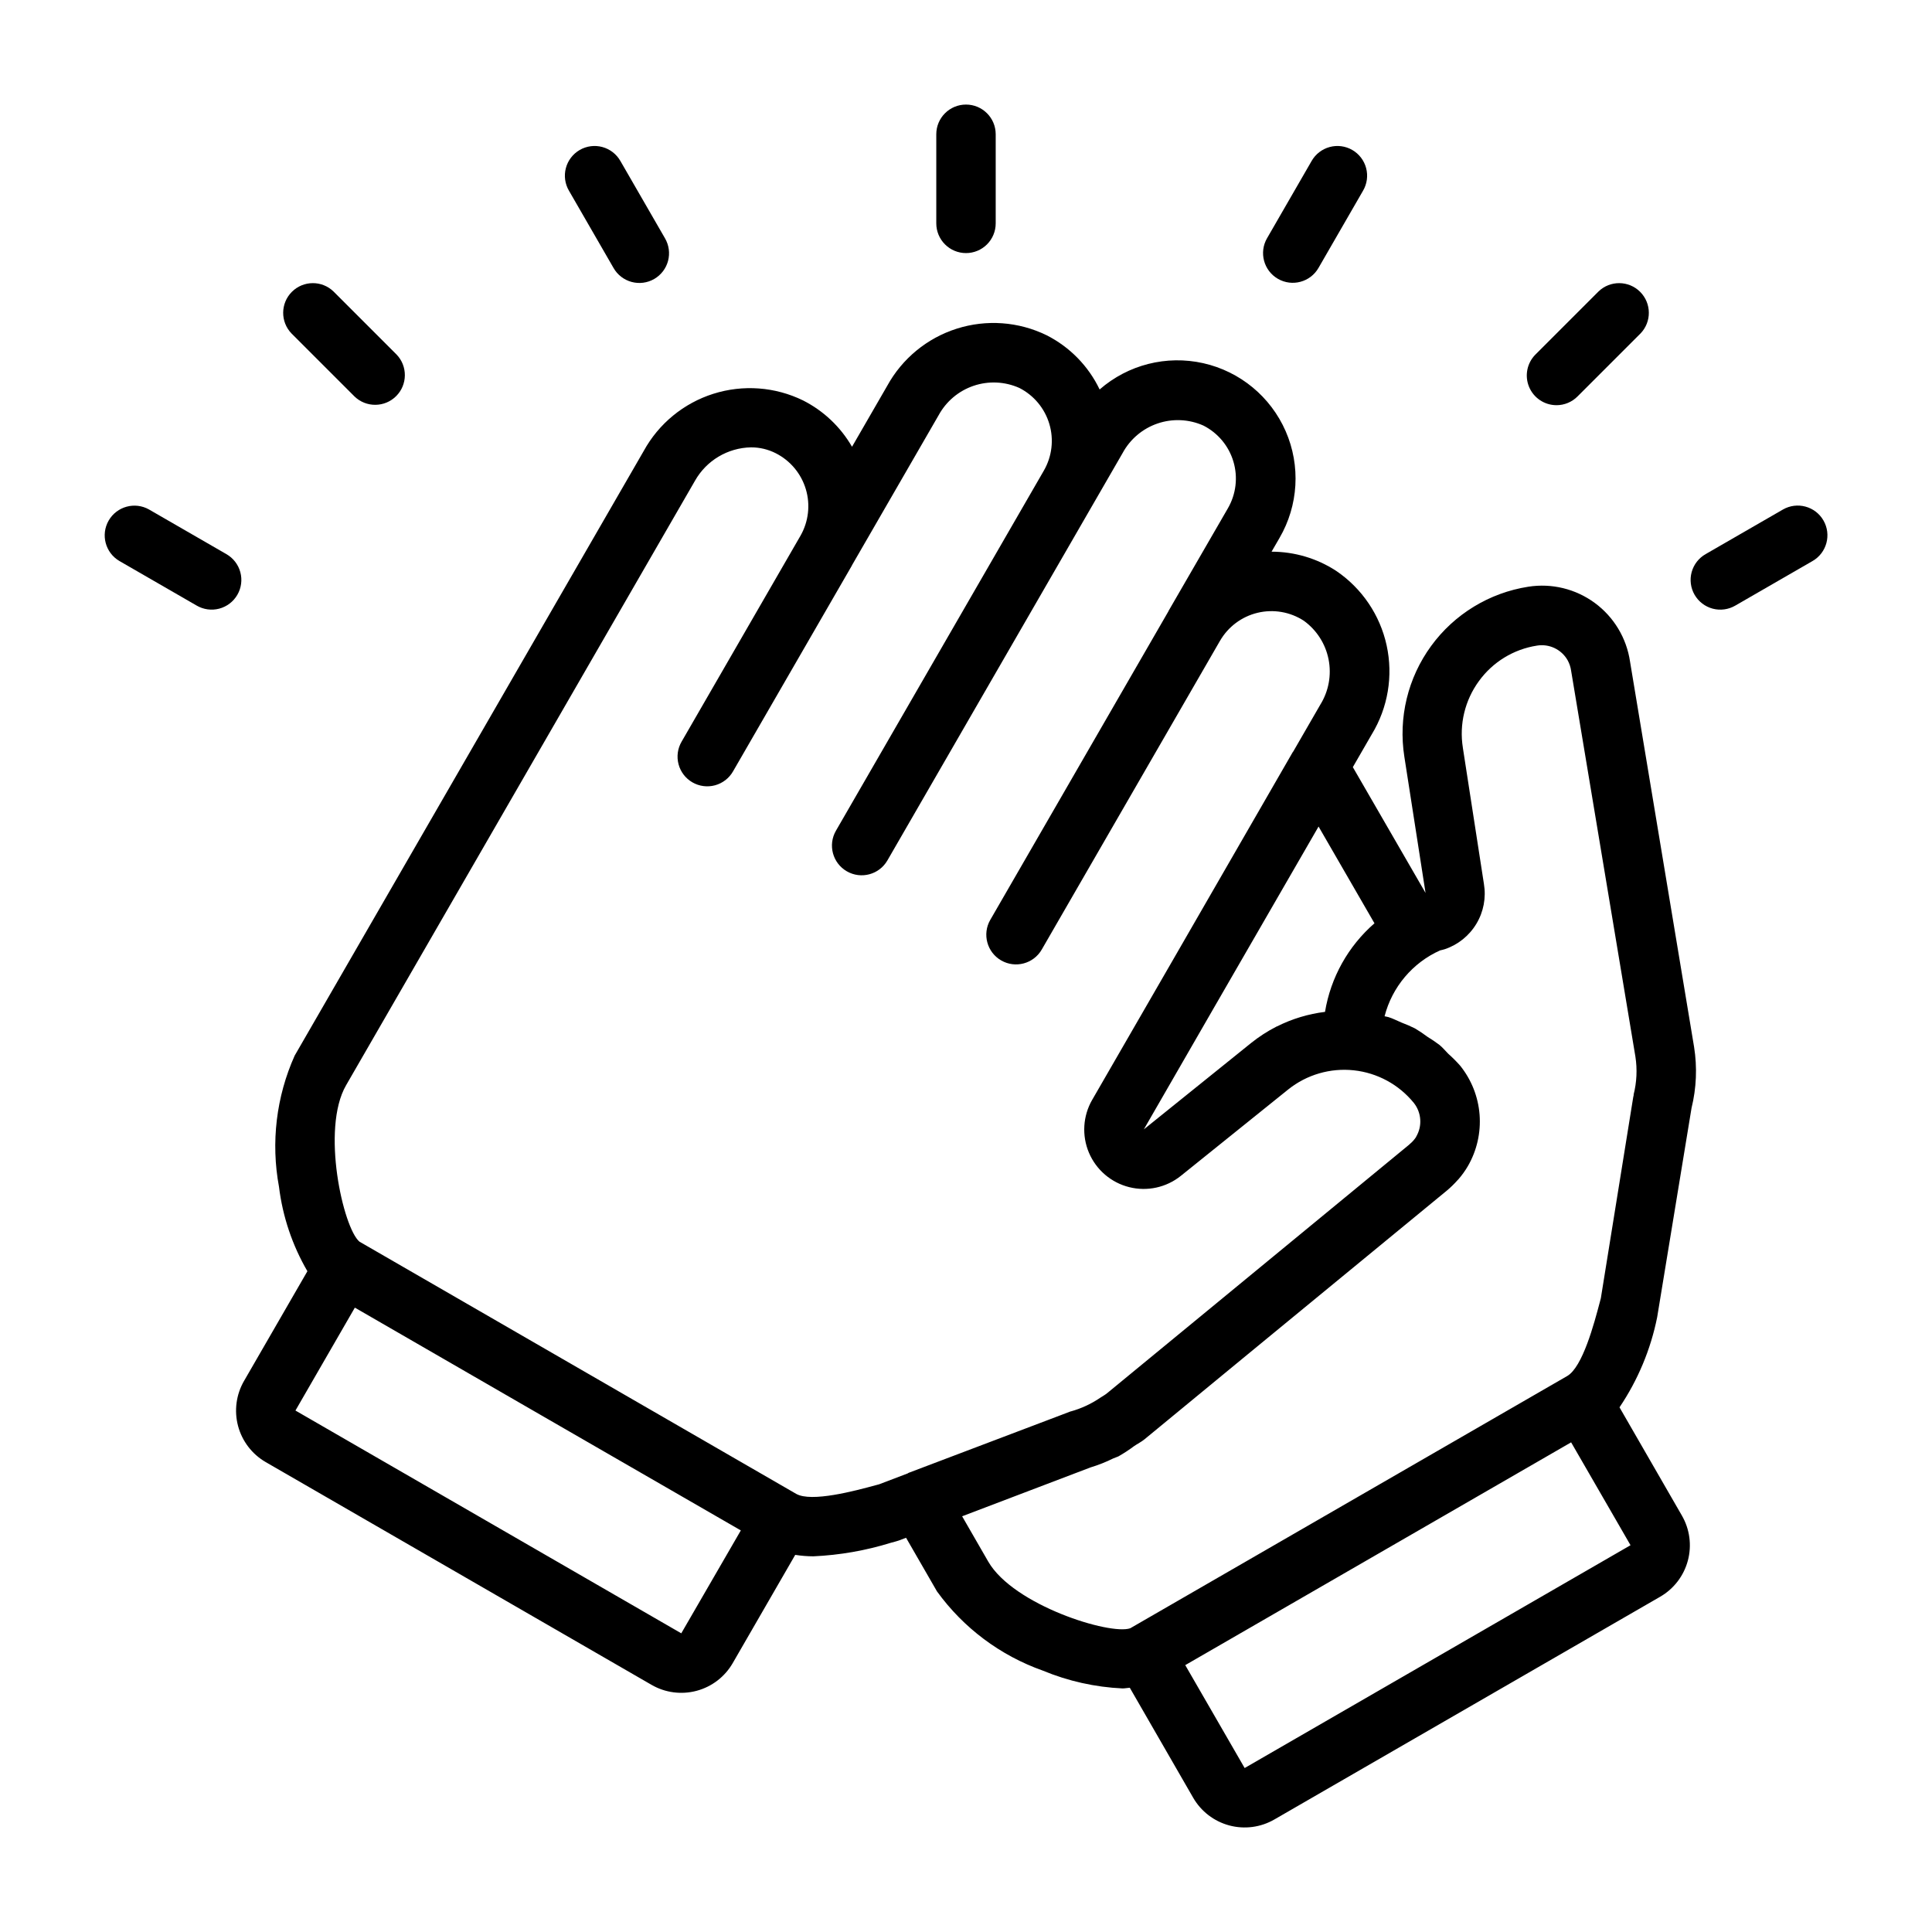 <?xml version="1.0" encoding="UTF-8"?>
<!-- Uploaded to: SVG Repo, www.svgrepo.com, Generator: SVG Repo Mixer Tools -->
<svg fill="#000000" width="800px" height="800px" version="1.1" viewBox="144 144 512 512" xmlns="http://www.w3.org/2000/svg">
 <g>
  <path d="m575.97 319.29c-0.922-6.207-4.285-11.793-9.344-15.512s-11.391-5.262-17.594-4.293c-10.336 1.609-19.605 7.258-25.77 15.707-6.168 8.449-8.719 19.004-7.098 29.336l5.621 36.109-19.27-33.34 5.031-8.715v0.004c4.281-7.051 5.688-15.477 3.93-23.539-1.758-8.059-6.547-15.133-13.375-19.758-5.086-3.312-11.02-5.078-17.086-5.086h-0.039l2.102-3.629c5.027-8.629 5.637-19.133 1.645-28.285-3.992-9.148-12.105-15.848-21.844-18.039-9.742-2.188-19.941 0.398-27.465 6.965-2.973-6.211-7.922-11.266-14.066-14.375-7.418-3.617-15.941-4.238-23.801-1.738-7.863 2.496-14.465 7.926-18.434 15.16l-9.32 16.137c-3.035-5.262-7.539-9.523-12.957-12.27-7.41-3.629-15.934-4.258-23.801-1.766-7.863 2.488-14.469 7.914-18.441 15.145l-92.504 160.24c-4.887 10.898-6.336 23.027-4.156 34.77 0.969 7.891 3.531 15.5 7.527 22.371l-16.773 29.047h-0.004c-2.098 3.613-2.672 7.914-1.602 11.953 1.074 4.039 3.711 7.484 7.324 9.578l102.26 59.039c3.617 2.09 7.914 2.656 11.945 1.578 4.035-1.078 7.473-3.715 9.562-7.332l16.57-28.695v0.004c1.59 0.246 3.195 0.375 4.801 0.383 6.992-0.316 13.918-1.527 20.602-3.606l1.258-0.34c0.25-0.07 0.512-0.148 0.789-0.242l1.922-0.73 8.203 14.227v-0.004c7 9.676 16.773 16.992 28.031 20.98 6.719 2.789 13.871 4.387 21.137 4.723 0.66 0 1.266-0.141 1.922-0.18l16.797 29.148c2.09 3.621 5.527 6.258 9.562 7.34 4.035 1.082 8.336 0.516 11.953-1.578l102.26-59.039c3.609-2.09 6.246-5.531 7.32-9.566 1.078-4.031 0.508-8.324-1.582-11.938l-16.531-28.68c4.871-7.223 8.262-15.336 9.98-23.875l9.109-55.441v-0.004c1.301-5.293 1.531-10.793 0.676-16.176zm-67.832 69.203c0 0.062 0.086 0.109 0.125 0.172v0.004c-6.977 6.062-11.617 14.371-13.121 23.488-4.418 0.543-8.711 1.84-12.691 3.836-0.07 0-0.141 0.047-0.211 0.086-2.367 1.211-4.602 2.66-6.676 4.32l-5.676 4.574-22.758 18.324 18.438-31.992 27.867-48.262zm-187.53 195.17 3.938-6.809zm3.938-6.816-102.25-59.039 15.742-27.27 51.121 29.52 51.168 29.52zm51.5-39.242c-5.512 1.496-17.035 4.59-21.066 2.273l-115.72-66.824c-4.305-3.598-10.234-29.836-3.551-41.438l92.48-160.23c3.043-5.363 8.688-8.719 14.852-8.832 2.285-0.004 4.539 0.535 6.574 1.574 3.844 1.957 6.715 5.402 7.945 9.535 1.23 4.133 0.711 8.59-1.434 12.332l-31.488 54.539c-1.062 1.809-1.355 3.965-0.82 5.992 0.535 2.027 1.859 3.758 3.676 4.805 1.812 1.047 3.973 1.328 5.996 0.781 2.023-0.551 3.746-1.887 4.781-3.707l31.488-54.523v-0.039l22.953-39.746h0.004c1.992-3.691 5.305-6.496 9.277-7.848s8.309-1.152 12.141 0.559c3.852 1.957 6.727 5.414 7.957 9.555s0.703 8.605-1.453 12.344l-55.105 95.441c-2.176 3.769-0.883 8.586 2.883 10.758 3.769 2.176 8.586 0.883 10.758-2.887l55.105-95.441 7.227-12.516c1.992-3.688 5.309-6.488 9.277-7.836 3.973-1.352 8.305-1.152 12.133 0.555 3.852 1.961 6.731 5.418 7.957 9.559 1.23 4.144 0.699 8.609-1.461 12.352l-15.742 27.223v0.047l-47.23 81.805h-0.004c-2.172 3.766-0.883 8.582 2.887 10.758 3.766 2.172 8.582 0.883 10.754-2.887l47.23-81.805h0.004c2.16-3.742 5.762-6.43 9.961-7.438 4.203-1.008 8.633-0.246 12.254 2.109 3.402 2.461 5.75 6.125 6.562 10.246 0.812 4.125 0.035 8.402-2.18 11.977l-7.156 12.391c-0.047 0.078-0.125 0.141-0.172 0.227l-32.078 55.641-21.066 36.496v-0.004c-2.461 4.277-2.777 9.457-0.855 14 1.926 4.543 5.867 7.922 10.652 9.125 4.781 1.207 9.855 0.102 13.703-2.988l28.48-22.914c4.894-3.906 11.133-5.723 17.359-5.055 6.227 0.668 11.938 3.766 15.891 8.621 2.055 2.578 2.301 6.152 0.625 8.988v0.047c-0.457 0.699-1.012 1.328-1.656 1.859-0.086 0.078-0.141 0.148-0.242 0.227l-51.066 42.027-28.961 23.82c-0.559 0.457-1.195 0.789-1.785 1.18l-0.004 0.004c-2.383 1.625-5.019 2.848-7.801 3.621h-0.062l-2.621 1-40.328 15.289c-0.086 0.039-0.141 0.117-0.227 0.148l-7.574 2.883zm97.801 74.941-15.742-27.27 102.26-59.039 15.742 27.262zm103.12-178.43h-0.004c-0.062 0.227-0.113 0.457-0.148 0.691l-8.574 53.238-0.27 1.023c-1.48 5.59-4.543 17.23-8.66 19.602l-115.78 66.836c-5.32 1.883-30.93-6.094-37.629-17.656l-6.926-12.02 33.945-12.918-0.004-0.004c2.125-0.641 4.188-1.457 6.172-2.441 0.418-0.195 0.883-0.301 1.289-0.504h0.004c1.445-0.82 2.84-1.734 4.172-2.731 0.906-0.621 1.898-1.102 2.754-1.801l27.418-22.578 52.664-43.297c1.043-0.871 2.016-1.816 2.914-2.836 0.055-0.07 0.141-0.125 0.195-0.195 0.938-1.078 1.773-2.238 2.496-3.473 2.391-4.129 3.477-8.887 3.113-13.645-0.367-4.758-2.164-9.293-5.16-13.008-0.984-1.113-2.035-2.164-3.148-3.148-0.789-0.789-1.504-1.684-2.363-2.363-1.012-0.762-2.062-1.477-3.148-2.133-1.055-0.793-2.148-1.527-3.281-2.203-1.18-0.59-2.387-1.113-3.621-1.574-1.141-0.48-2.234-1.062-3.426-1.434-0.34-0.102-0.691-0.133-1.031-0.227v-0.004c2-7.746 7.41-14.168 14.707-17.449 0.434-0.109 0.867-0.18 1.289-0.332 3.492-1.184 6.445-3.566 8.34-6.731 1.895-3.16 2.602-6.891 1.996-10.523l-5.59-36.133h0.004c-0.992-6.219 0.543-12.57 4.258-17.652 3.664-5.059 9.199-8.441 15.375-9.398 3.234-0.539 6.465 0.988 8.105 3.828 0.5 0.891 0.828 1.871 0.961 2.887l17.027 102.2c0.523 3.363 0.359 6.801-0.48 10.102z"/>
  <path d="m400 211.07c2.086 0 4.09-0.828 5.566-2.305 1.477-1.477 2.305-3.481 2.305-5.566v-23.617c0-4.348-3.523-7.871-7.871-7.871s-7.875 3.523-7.875 7.871v23.617c0 2.086 0.832 4.09 2.309 5.566 1.477 1.477 3.477 2.305 5.566 2.305z"/>
  <path d="m306.59 215.01c1.035 1.82 2.758 3.156 4.781 3.703 2.023 0.551 4.18 0.27 5.996-0.777 1.816-1.051 3.141-2.777 3.676-4.805 0.535-2.027 0.242-4.188-0.82-5.996l-11.809-20.469v0.004c-1.035-1.824-2.754-3.156-4.781-3.707-2.023-0.551-4.18-0.27-5.996 0.777-1.816 1.051-3.141 2.781-3.676 4.809-0.535 2.027-0.242 4.184 0.82 5.992z"/>
  <path d="m237.95 249.07c3.09 2.984 8 2.941 11.035-0.094 3.035-3.035 3.078-7.945 0.094-11.035l-16.695-16.695c-3.09-2.984-7.996-2.941-11.035 0.094-3.035 3.039-3.078 7.945-0.094 11.035z"/>
  <path d="m203.98 290.84-20.469-11.809h0.004c-3.762-2.137-8.547-0.84-10.711 2.91-2.164 3.746-0.895 8.539 2.836 10.727l20.469 11.809c1.809 1.059 3.965 1.355 5.992 0.82 2.027-0.539 3.758-1.859 4.805-3.676 1.051-1.816 1.332-3.977 0.781-6-0.551-2.023-1.883-3.742-3.707-4.781z"/>
  <path d="m482.66 217.89c3.762 2.176 8.578 0.883 10.75-2.879l11.809-20.469c1.062-1.809 1.355-3.965 0.82-5.992s-1.859-3.758-3.676-4.809c-1.812-1.047-3.973-1.328-5.996-0.777-2.023 0.551-3.746 1.883-4.781 3.707l-11.809 20.469v-0.004c-2.172 3.766-0.883 8.582 2.883 10.754z"/>
  <path d="m556.49 251.38c2.086 0 4.086-0.832 5.562-2.309l16.695-16.695h0.004c2.981-3.09 2.938-7.996-0.098-11.035-3.035-3.035-7.945-3.078-11.035-0.094l-16.695 16.695c-2.25 2.25-2.926 5.637-1.707 8.578 1.219 2.941 4.09 4.859 7.273 4.859z"/>
  <path d="m627.23 281.92c-2.172-3.766-6.984-5.055-10.75-2.883l-20.469 11.809c-1.824 1.039-3.156 2.758-3.707 4.781-0.547 2.023-0.27 4.184 0.781 6 1.047 1.816 2.777 3.137 4.805 3.676 2.027 0.535 4.184 0.238 5.992-0.82l20.469-11.809c3.766-2.176 5.055-6.988 2.879-10.754z"/>
 </g>
</svg>